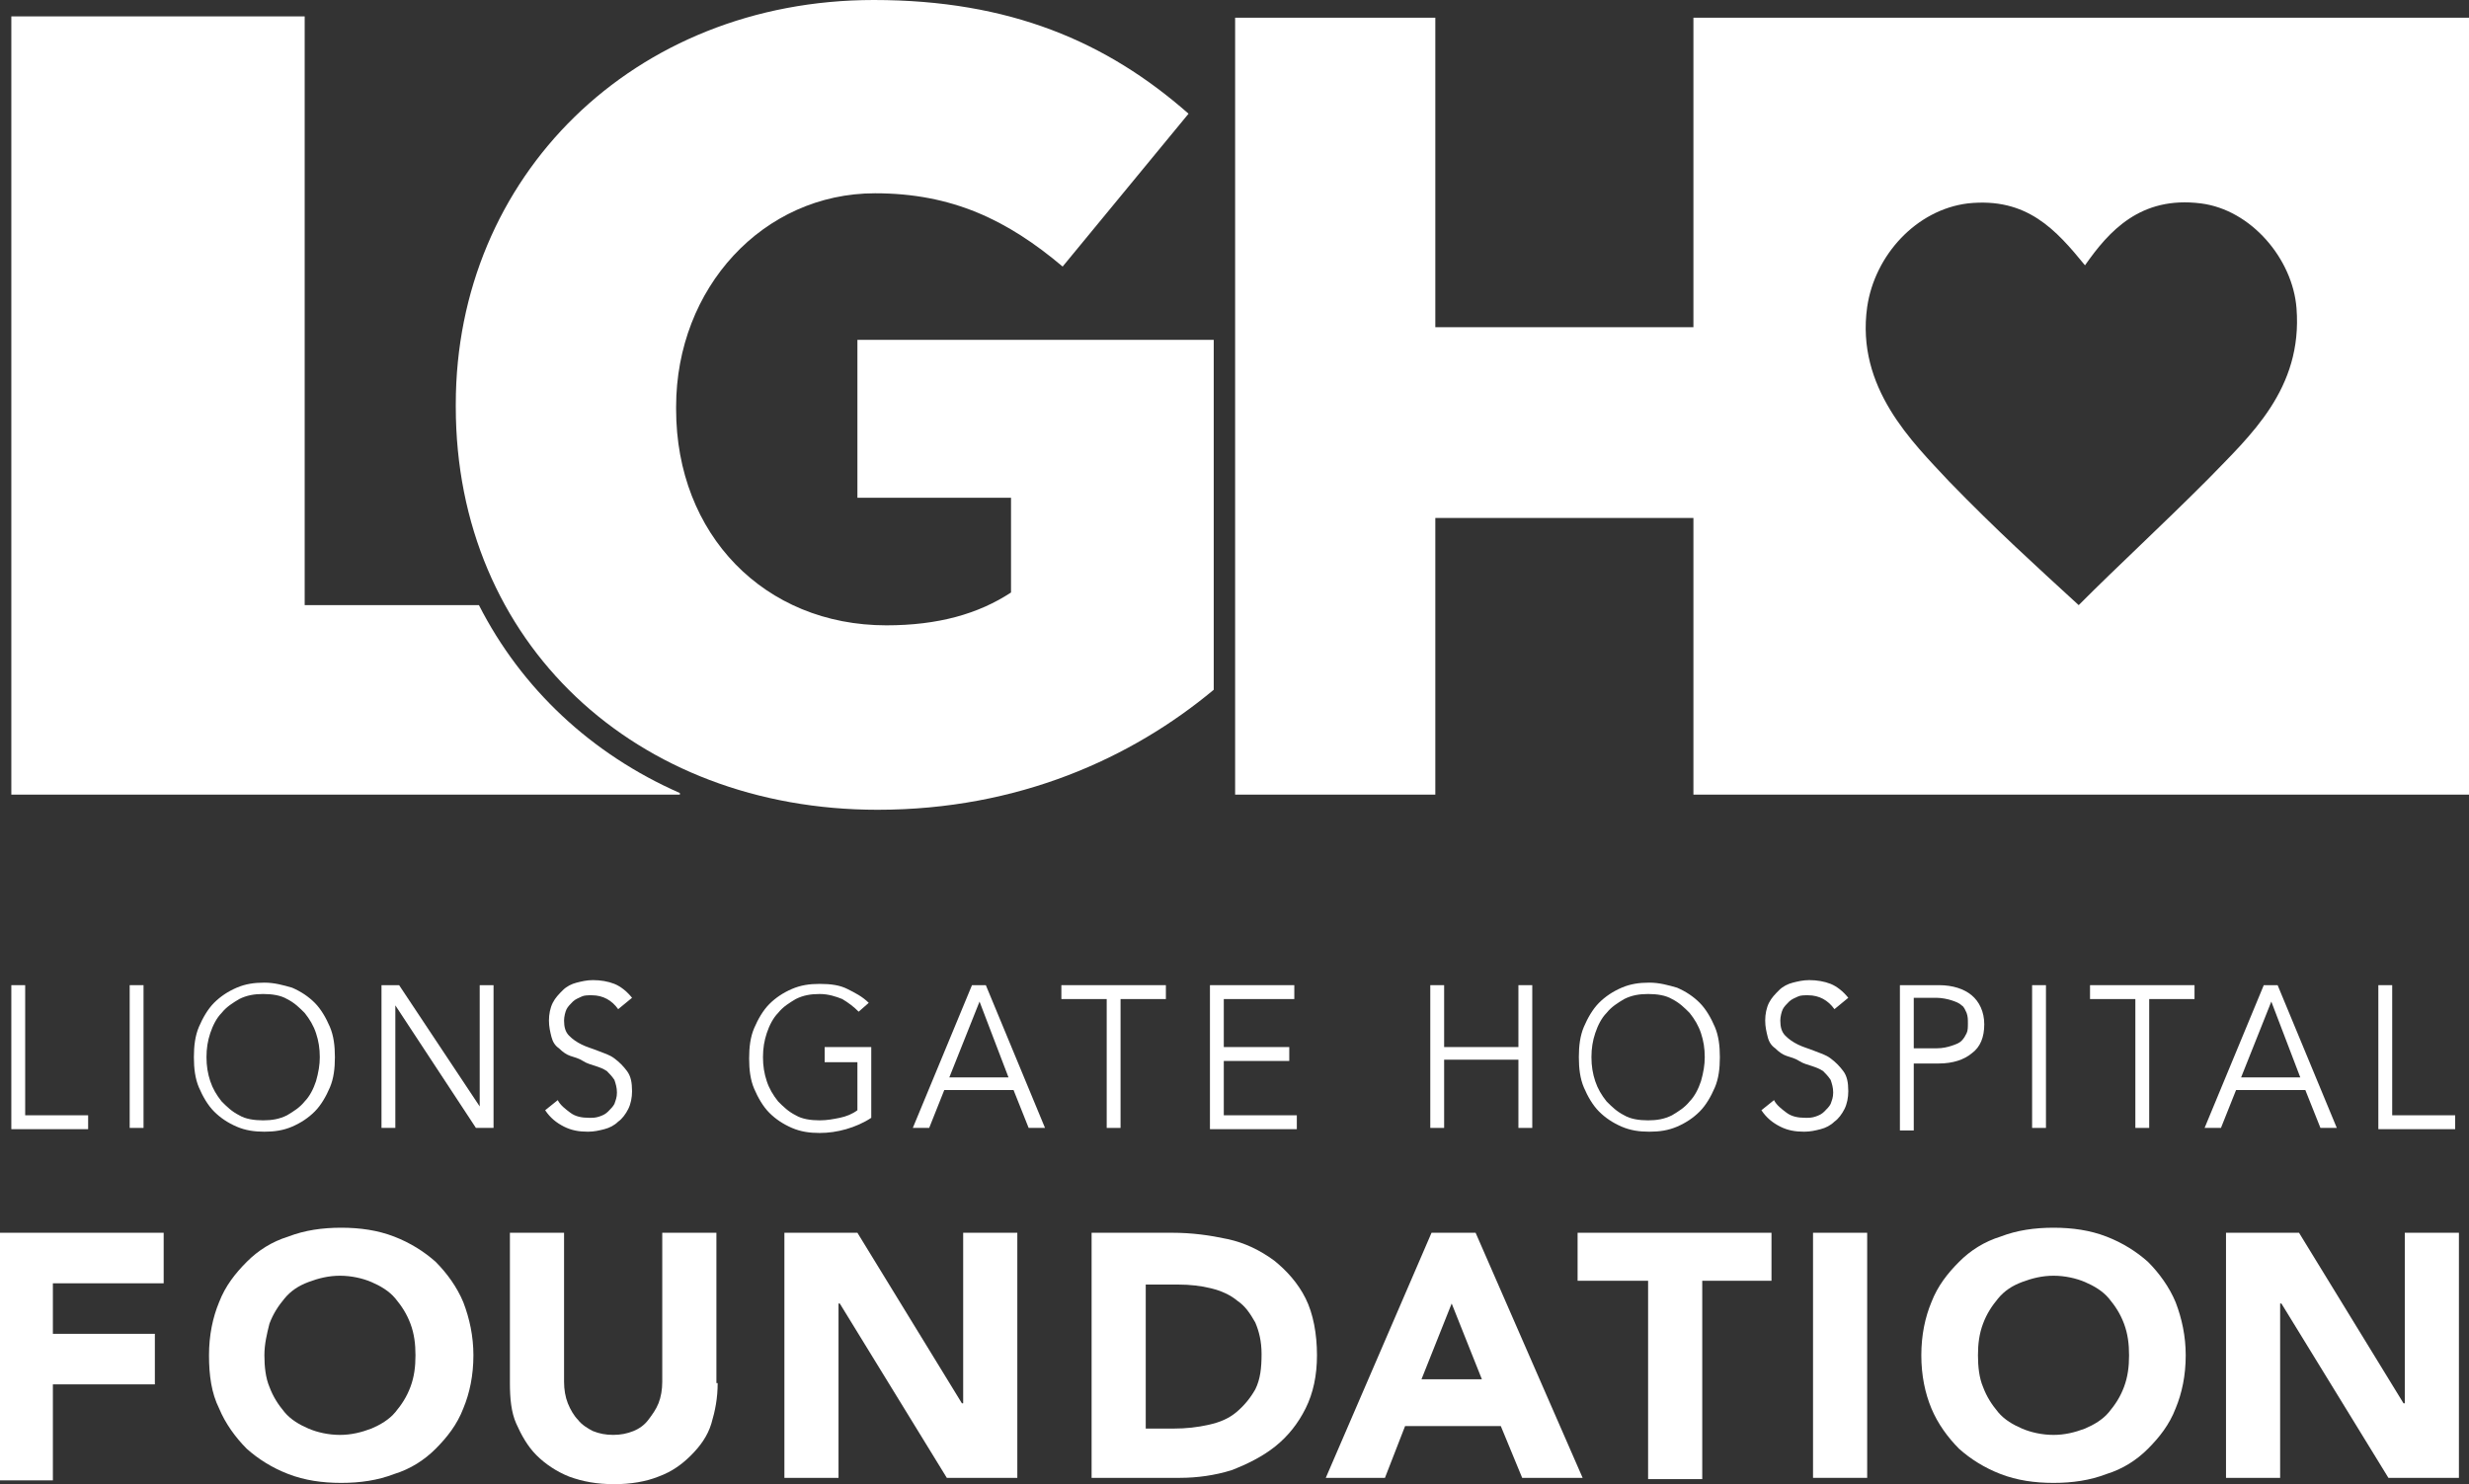 <svg width="158" height="95" viewBox="0 0 158 95" fill="none" xmlns="http://www.w3.org/2000/svg">
<rect x="0" y="0" width="158" height="95" fill="#333333" stroke="none"/>
<g clip-path="url(#clip0_4820_7786)">
<path d="M54.869 31.86H64.699V37.925C62.604 39.299 60.026 40.027 56.722 40.027C48.907 40.027 43.267 34.205 43.267 26.2V26.038C43.267 18.437 48.826 12.372 55.997 12.372C60.912 12.372 64.457 14.07 68.002 17.062L76.059 7.278C70.822 2.668 64.618 0 55.916 0C40.527 0 29.167 11.321 29.167 25.876V26.038C29.167 41.159 40.688 51.833 56.158 51.833C65.182 51.833 72.433 48.518 77.671 44.151V21.752H54.869V31.86Z" fill="white"/>
<path d="M30.648 38.733H19.498V1.051H0.725V50.863H43.508V50.761C37.843 48.272 33.372 44.079 30.648 38.733Z" fill="white"/>
<path d="M108.449 1.132H108.368V20.944H91.851V1.132H79.04V50.863H91.851V33.154H108.368V50.863H158V1.132H108.449ZM119.487 19.65C119.97 16.334 122.629 13.424 125.933 13.019C129.719 12.615 131.573 14.717 133.426 16.982C134.956 14.798 136.971 12.534 140.838 13.019C144.061 13.424 146.72 16.577 146.962 19.731C147.364 24.906 143.98 27.898 141.322 30.647C138.26 33.72 135.601 36.146 133.023 38.734C130.203 36.146 127.786 33.963 124.724 30.809C122.387 28.302 118.762 24.825 119.487 19.65Z" fill="white"/>
<path d="M5.64 71.388H1.611V63.059H0.725V72.277H5.64V71.388Z" fill="white"/>
<path d="M9.185 63.059H8.299V72.197H9.185V63.059Z" fill="white"/>
<path d="M15.147 72.116C15.711 72.358 16.275 72.439 16.92 72.439C17.564 72.439 18.128 72.358 18.692 72.116C19.256 71.873 19.74 71.55 20.143 71.145C20.546 70.741 20.868 70.175 21.11 69.609C21.351 69.043 21.432 68.396 21.432 67.668C21.432 66.941 21.351 66.294 21.11 65.728C20.868 65.162 20.546 64.596 20.143 64.191C19.74 63.787 19.256 63.464 18.692 63.221C18.128 63.059 17.564 62.898 16.92 62.898C16.275 62.898 15.711 62.978 15.147 63.221C14.583 63.464 14.1 63.787 13.697 64.191C13.294 64.596 12.972 65.162 12.73 65.728C12.489 66.294 12.408 66.941 12.408 67.668C12.408 68.396 12.489 69.043 12.73 69.609C12.972 70.175 13.294 70.741 13.697 71.145C14.1 71.55 14.583 71.873 15.147 72.116ZM13.214 67.668C13.214 67.102 13.294 66.617 13.455 66.132C13.617 65.647 13.858 65.162 14.181 64.838C14.503 64.434 14.906 64.191 15.309 63.949C15.792 63.706 16.275 63.625 16.839 63.625C17.403 63.625 17.967 63.706 18.37 63.949C18.854 64.191 19.176 64.515 19.498 64.838C19.82 65.243 20.062 65.647 20.223 66.132C20.384 66.617 20.465 67.102 20.465 67.668C20.465 68.154 20.384 68.639 20.223 69.205C20.062 69.69 19.82 70.175 19.498 70.499C19.176 70.903 18.773 71.145 18.37 71.388C17.887 71.631 17.403 71.712 16.839 71.712C16.275 71.712 15.711 71.631 15.309 71.388C14.825 71.145 14.503 70.822 14.181 70.499C13.858 70.094 13.617 69.69 13.455 69.205C13.294 68.72 13.214 68.234 13.214 67.668Z" fill="white"/>
<path d="M30.698 70.822L25.541 63.059H24.413V72.197H25.299V64.353L30.456 72.197H31.584V63.059H30.698V70.822Z" fill="white"/>
<path d="M38.916 71.146C38.755 71.307 38.593 71.388 38.352 71.469C38.11 71.55 37.949 71.55 37.707 71.55C37.224 71.55 36.821 71.469 36.499 71.226C36.176 70.984 35.854 70.741 35.693 70.418L34.887 71.065C35.209 71.55 35.612 71.873 36.096 72.116C36.579 72.359 37.063 72.439 37.627 72.439C38.029 72.439 38.352 72.359 38.674 72.278C38.996 72.197 39.319 72.035 39.56 71.793C39.802 71.631 40.044 71.307 40.205 70.984C40.366 70.66 40.447 70.256 40.447 69.852C40.447 69.286 40.366 68.881 40.124 68.558C39.883 68.234 39.641 67.992 39.319 67.749C38.996 67.507 38.674 67.426 38.271 67.264C37.868 67.102 37.546 67.022 37.224 66.86C36.901 66.698 36.66 66.536 36.418 66.294C36.176 66.051 36.096 65.728 36.096 65.323C36.096 65.081 36.176 64.757 36.257 64.596C36.337 64.434 36.499 64.272 36.66 64.111C36.821 63.949 37.063 63.868 37.224 63.787C37.385 63.706 37.627 63.706 37.868 63.706C38.593 63.706 39.157 64.03 39.56 64.596L40.447 63.868C40.124 63.464 39.721 63.14 39.319 62.978C38.916 62.817 38.432 62.736 37.949 62.736C37.546 62.736 37.224 62.817 36.901 62.898C36.579 62.978 36.257 63.14 36.015 63.383C35.773 63.625 35.532 63.868 35.371 64.191C35.209 64.515 35.129 64.919 35.129 65.323C35.129 65.728 35.209 66.051 35.29 66.375C35.371 66.698 35.532 66.941 35.773 67.102C36.015 67.345 36.257 67.507 36.498 67.588C36.74 67.668 37.062 67.749 37.304 67.911C37.546 68.073 37.868 68.154 38.11 68.234C38.352 68.315 38.593 68.396 38.835 68.558C38.996 68.72 39.157 68.881 39.319 69.124C39.399 69.367 39.48 69.609 39.48 69.933C39.48 70.256 39.399 70.418 39.319 70.66C39.238 70.822 39.077 70.984 38.916 71.146Z" fill="white"/>
<path d="M52.452 72.52C53.016 72.52 53.58 72.439 54.144 72.278C54.708 72.116 55.272 71.873 55.755 71.55V67.022H52.774V67.992H54.869V71.065C54.547 71.307 54.144 71.469 53.741 71.55C53.338 71.631 52.935 71.712 52.452 71.712C51.888 71.712 51.324 71.631 50.921 71.388C50.438 71.146 50.115 70.822 49.793 70.499C49.471 70.094 49.229 69.69 49.068 69.205C48.907 68.72 48.826 68.235 48.826 67.669C48.826 67.103 48.907 66.617 49.068 66.132C49.229 65.647 49.471 65.162 49.793 64.838C50.115 64.434 50.518 64.192 50.921 63.949C51.404 63.706 51.888 63.625 52.452 63.625C53.016 63.625 53.499 63.787 53.902 63.949C54.305 64.192 54.627 64.434 54.95 64.757L55.594 64.192C55.191 63.787 54.708 63.545 54.224 63.302C53.741 63.059 53.177 62.978 52.452 62.978C51.807 62.978 51.243 63.059 50.679 63.302C50.115 63.545 49.632 63.868 49.229 64.272C48.826 64.677 48.504 65.243 48.262 65.809C48.02 66.375 47.94 67.022 47.94 67.749C47.94 68.477 48.02 69.124 48.262 69.69C48.504 70.256 48.826 70.822 49.229 71.227C49.632 71.631 50.115 71.954 50.679 72.197C51.243 72.439 51.807 72.52 52.452 72.52Z" fill="white"/>
<path d="M62.201 63.059L58.414 72.197H59.462L60.428 69.771H64.86L65.827 72.197H66.874L63.087 63.059H62.201ZM60.751 68.962L62.684 64.11L64.537 68.962H60.751Z" fill="white"/>
<path d="M70.822 72.197H71.708V63.949H74.609V63.059H67.921V63.949H70.822V72.197Z" fill="white"/>
<path d="M82.988 71.388H78.315V67.911H82.505V67.021H78.315V63.949H82.827V63.059H77.429V72.277H82.988V71.388Z" fill="white"/>
<path d="M92.415 67.83H97.169V72.197H98.055V63.059H97.169V67.021H92.415V63.059H91.529V72.197H92.415V67.83Z" fill="white"/>
<path d="M102.325 71.145C102.728 71.55 103.212 71.873 103.776 72.116C104.34 72.358 104.904 72.439 105.548 72.439C106.193 72.439 106.757 72.358 107.321 72.116C107.885 71.873 108.368 71.55 108.771 71.145C109.174 70.741 109.496 70.175 109.738 69.609C109.98 69.043 110.06 68.396 110.06 67.668C110.06 66.941 109.98 66.294 109.738 65.728C109.496 65.162 109.174 64.596 108.771 64.191C108.368 63.787 107.885 63.464 107.321 63.221C106.757 63.059 106.193 62.898 105.548 62.898C104.904 62.898 104.34 62.978 103.776 63.221C103.212 63.464 102.728 63.787 102.325 64.191C101.922 64.596 101.6 65.162 101.358 65.728C101.117 66.294 101.036 66.941 101.036 67.668C101.036 68.396 101.117 69.043 101.358 69.609C101.6 70.175 101.922 70.741 102.325 71.145ZM102.084 66.132C102.245 65.647 102.486 65.162 102.809 64.838C103.131 64.434 103.534 64.191 103.937 63.949C104.42 63.706 104.904 63.625 105.468 63.625C106.032 63.625 106.596 63.706 106.998 63.949C107.482 64.191 107.804 64.515 108.126 64.838C108.449 65.243 108.69 65.647 108.852 66.132C109.013 66.617 109.093 67.102 109.093 67.668C109.093 68.154 109.013 68.639 108.852 69.205C108.69 69.69 108.449 70.175 108.126 70.499C107.804 70.903 107.401 71.145 106.998 71.388C106.515 71.631 106.032 71.712 105.468 71.712C104.904 71.712 104.34 71.631 103.937 71.388C103.453 71.145 103.131 70.822 102.809 70.499C102.486 70.094 102.245 69.69 102.084 69.205C101.922 68.72 101.842 68.234 101.842 67.668C101.842 67.102 101.922 66.617 102.084 66.132Z" fill="white"/>
<path d="M117.392 71.793C117.634 71.631 117.876 71.307 118.037 70.984C118.198 70.66 118.278 70.256 118.278 69.852C118.278 69.286 118.198 68.881 117.956 68.558C117.714 68.234 117.473 67.992 117.15 67.749C116.828 67.507 116.506 67.426 116.103 67.264C115.7 67.102 115.378 67.022 115.056 66.86C114.733 66.698 114.492 66.536 114.25 66.294C114.008 66.051 113.928 65.728 113.928 65.323C113.928 65.081 114.008 64.757 114.089 64.596C114.169 64.434 114.33 64.272 114.492 64.111C114.653 63.949 114.894 63.868 115.056 63.787C115.217 63.706 115.458 63.706 115.7 63.706C116.425 63.706 116.989 64.03 117.392 64.596L118.278 63.868C117.956 63.464 117.553 63.14 117.15 62.978C116.748 62.817 116.264 62.736 115.781 62.736C115.378 62.736 115.056 62.817 114.733 62.898C114.411 62.978 114.089 63.14 113.847 63.383C113.605 63.625 113.364 63.868 113.202 64.191C113.041 64.515 112.961 64.919 112.961 65.323C112.961 65.728 113.041 66.051 113.122 66.375C113.202 66.698 113.364 66.941 113.605 67.102C113.847 67.345 114.089 67.507 114.33 67.588C114.572 67.668 114.894 67.749 115.136 67.911C115.378 68.073 115.7 68.154 115.942 68.234C116.184 68.315 116.425 68.396 116.667 68.558C116.828 68.72 116.989 68.881 117.15 69.124C117.231 69.367 117.312 69.609 117.312 69.933C117.312 70.256 117.231 70.418 117.15 70.66C117.07 70.822 116.909 70.984 116.748 71.146C116.586 71.307 116.425 71.388 116.184 71.469C115.942 71.55 115.781 71.55 115.539 71.55C115.056 71.55 114.653 71.469 114.33 71.226C114.008 70.984 113.686 70.741 113.525 70.418L112.719 71.065C113.041 71.55 113.444 71.873 113.928 72.116C114.411 72.359 114.894 72.439 115.458 72.439C115.861 72.439 116.184 72.359 116.506 72.278C116.828 72.197 117.15 72.035 117.392 71.793Z" fill="white"/>
<path d="M126.174 67.426C126.738 67.021 126.98 66.374 126.98 65.566C126.98 64.757 126.658 64.11 126.174 63.706C125.691 63.302 124.966 63.059 124.079 63.059H121.582V72.358H122.468V68.073H124.079C124.966 68.073 125.691 67.83 126.174 67.426ZM122.468 67.102V63.868H123.918C124.241 63.868 124.643 63.949 124.885 64.029C125.127 64.11 125.369 64.191 125.53 64.353C125.691 64.434 125.771 64.676 125.852 64.838C125.933 65.081 125.933 65.242 125.933 65.485C125.933 65.728 125.933 65.97 125.852 66.132C125.771 66.294 125.691 66.455 125.53 66.617C125.369 66.779 125.127 66.86 124.885 66.941C124.643 67.021 124.321 67.102 123.918 67.102H122.468Z" fill="white"/>
<path d="M130.928 63.059H130.042V72.197H130.928V63.059Z" fill="white"/>
<path d="M133.748 63.949H136.649V72.197H137.535V63.949H140.435V63.059H133.748V63.949Z" fill="white"/>
<path d="M147.526 69.771L148.493 72.197H149.54L145.753 63.059H144.867L141.08 72.197H142.127L143.094 69.771H147.526ZM145.35 64.11L147.203 68.962H143.417L145.35 64.11Z" fill="white"/>
<path d="M157.114 71.388H153.085V63.059H152.199V72.277H157.114V71.388Z" fill="white"/>
<path d="M0 94.757H3.384V88.612H9.91V85.377H3.384V82.143H10.474V78.908H0V94.757Z" fill="white"/>
<path d="M27.878 80.768C27.152 80.121 26.266 79.555 25.219 79.151C24.171 78.747 23.043 78.585 21.835 78.585C20.626 78.585 19.498 78.747 18.451 79.151C17.403 79.475 16.517 80.04 15.792 80.768C15.067 81.496 14.422 82.305 14.019 83.356C13.617 84.326 13.375 85.458 13.375 86.752C13.375 88.046 13.536 89.178 14.019 90.148C14.422 91.119 15.067 92.008 15.792 92.736C16.517 93.383 17.403 93.949 18.451 94.353C19.498 94.757 20.626 94.919 21.835 94.919C23.043 94.919 24.171 94.757 25.219 94.353C26.266 94.03 27.152 93.464 27.878 92.736C28.603 92.008 29.247 91.2 29.65 90.148C30.053 89.178 30.295 88.046 30.295 86.752C30.295 85.539 30.053 84.407 29.65 83.356C29.247 82.385 28.603 81.496 27.878 80.768ZM26.266 88.774C26.024 89.421 25.702 89.906 25.299 90.391C24.896 90.876 24.332 91.2 23.768 91.442C23.124 91.685 22.479 91.847 21.754 91.847C21.029 91.847 20.304 91.685 19.74 91.442C19.176 91.2 18.612 90.876 18.209 90.391C17.806 89.906 17.484 89.421 17.242 88.774C17 88.208 16.92 87.48 16.92 86.752C16.92 86.024 17.081 85.377 17.242 84.731C17.484 84.084 17.806 83.599 18.209 83.113C18.612 82.628 19.095 82.305 19.74 82.062C20.384 81.82 21.029 81.658 21.754 81.658C22.479 81.658 23.204 81.82 23.768 82.062C24.332 82.305 24.896 82.628 25.299 83.113C25.702 83.599 26.024 84.084 26.266 84.731C26.508 85.377 26.588 86.024 26.588 86.752C26.588 87.48 26.508 88.127 26.266 88.774Z" fill="white"/>
<path d="M45.845 78.908H42.38V88.45C42.38 88.935 42.3 89.42 42.139 89.825C41.978 90.229 41.736 90.552 41.494 90.876C41.252 91.199 40.93 91.442 40.527 91.604C40.124 91.765 39.722 91.846 39.238 91.846C38.755 91.846 38.352 91.765 37.949 91.604C37.627 91.442 37.224 91.199 36.982 90.876C36.74 90.633 36.499 90.229 36.338 89.825C36.176 89.42 36.096 88.935 36.096 88.45V78.908H32.631V88.531C32.631 89.501 32.712 90.391 33.034 91.118C33.356 91.846 33.759 92.574 34.323 93.14C34.887 93.706 35.612 94.191 36.418 94.515C37.304 94.838 38.191 95 39.319 95C40.366 95 41.333 94.838 42.139 94.515C43.025 94.191 43.67 93.706 44.234 93.14C44.798 92.574 45.281 91.927 45.523 91.118C45.764 90.31 45.926 89.501 45.926 88.531H45.845V78.908Z" fill="white"/>
<path d="M61.637 89.825H61.556L54.869 78.908H50.196V94.596H53.66V83.436H53.741L60.59 94.596H65.102V78.908H61.637V89.825Z" fill="white"/>
<path d="M81.538 80.687C80.652 80.04 79.685 79.555 78.557 79.312C77.429 79.07 76.301 78.908 75.012 78.908H69.855V94.596H75.495C76.623 94.596 77.751 94.434 78.799 94.11C79.846 93.706 80.813 93.221 81.619 92.574C82.424 91.927 83.069 91.118 83.552 90.148C84.036 89.178 84.278 88.046 84.278 86.752C84.278 85.377 84.036 84.083 83.552 83.113C83.069 82.143 82.344 81.334 81.538 80.687ZM80.329 88.935C80.007 89.501 79.604 89.986 79.121 90.391C78.638 90.795 78.073 91.038 77.348 91.199C76.623 91.361 75.898 91.442 75.092 91.442H73.32V82.224H75.415C76.14 82.224 76.865 82.304 77.51 82.466C78.154 82.628 78.718 82.871 79.201 83.275C79.685 83.598 80.007 84.083 80.329 84.65C80.571 85.216 80.732 85.862 80.732 86.671C80.732 87.561 80.652 88.288 80.329 88.935Z" fill="white"/>
<path d="M91.609 78.908L84.841 94.596H88.628L89.917 91.28H96.041L97.41 94.596H101.278L94.429 78.908H91.609ZM90.965 88.288L92.898 83.436L94.832 88.288H90.965Z" fill="white"/>
<path d="M100.956 81.981H105.387H105.468V94.677H108.932V81.981H113.364V78.908H100.956V81.981Z" fill="white"/>
<path d="M119.487 78.908H116.022V94.596H119.487V78.908Z" fill="white"/>
<path d="M137.454 80.768C136.729 80.121 135.843 79.555 134.796 79.151C133.748 78.747 132.62 78.585 131.412 78.585C130.203 78.585 129.075 78.747 128.028 79.151C126.98 79.475 126.094 80.04 125.369 80.768C124.644 81.496 123.999 82.305 123.596 83.356C123.193 84.326 122.952 85.458 122.952 86.752C122.952 88.046 123.193 89.178 123.596 90.148C123.999 91.119 124.644 92.008 125.369 92.736C126.094 93.383 126.98 93.949 128.028 94.353C129.075 94.757 130.203 94.919 131.412 94.919C132.62 94.919 133.748 94.757 134.796 94.353C135.843 94.03 136.729 93.464 137.454 92.736C138.18 92.008 138.824 91.2 139.227 90.148C139.63 89.178 139.872 88.046 139.872 86.752C139.872 85.539 139.63 84.407 139.227 83.356C138.824 82.385 138.18 81.496 137.454 80.768ZM135.924 88.774C135.682 89.421 135.36 89.906 134.957 90.391C134.554 90.876 133.99 91.2 133.426 91.442C132.781 91.685 132.137 91.847 131.412 91.847C130.686 91.847 129.961 91.685 129.397 91.442C128.833 91.2 128.269 90.876 127.866 90.391C127.464 89.906 127.141 89.421 126.9 88.774C126.658 88.208 126.577 87.48 126.577 86.752C126.577 86.024 126.658 85.377 126.9 84.731C127.141 84.084 127.464 83.599 127.866 83.113C128.269 82.628 128.753 82.305 129.397 82.062C130.042 81.82 130.686 81.658 131.412 81.658C132.137 81.658 132.862 81.82 133.426 82.062C133.99 82.305 134.554 82.628 134.957 83.113C135.36 83.599 135.682 84.084 135.924 84.731C136.165 85.377 136.246 86.024 136.246 86.752C136.246 87.48 136.165 88.127 135.924 88.774Z" fill="white"/>
<path d="M153.891 78.908V89.825H153.81L147.123 78.908H142.45V94.596H145.914V83.436H145.995L152.843 94.596H157.355V78.908H153.891Z" fill="white"/>
</g>
<defs>
<clipPath id="clip0_4820_7786">
<rect width="158" height="95" fill="white"/>
</clipPath>
</defs>
</svg>
